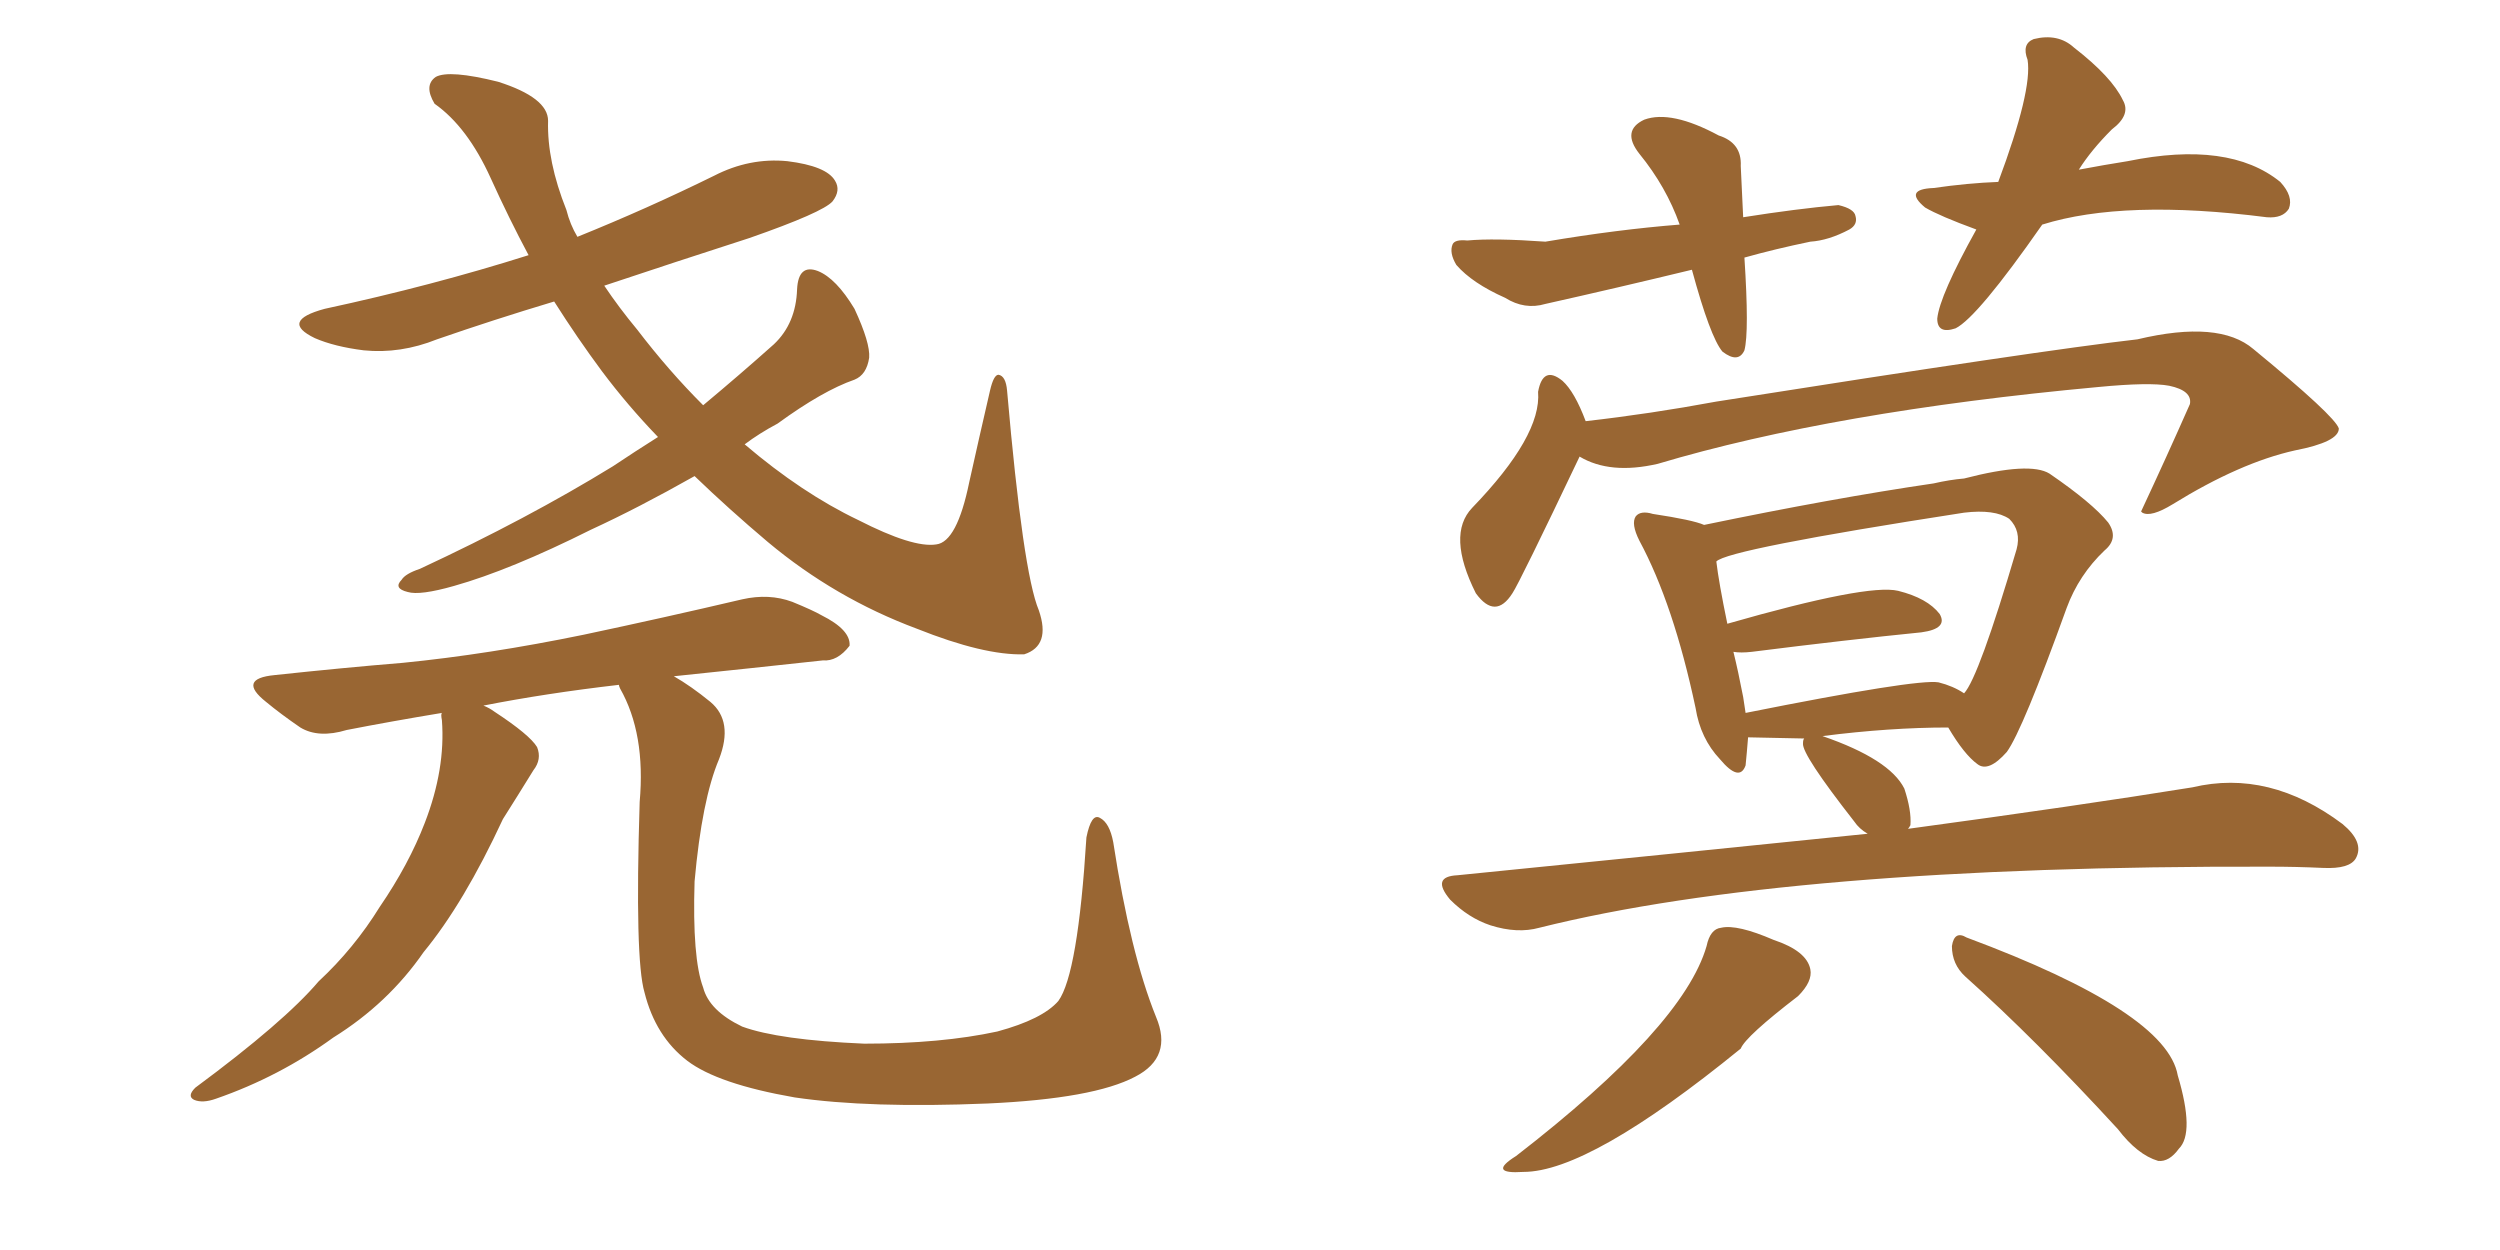 <svg xmlns="http://www.w3.org/2000/svg" xmlns:xlink="http://www.w3.org/1999/xlink" width="300" height="150"><path fill="#996633" padding="10" d="M83.35 57.13L83.35 57.13Q76.61 60.94 70.90 63.57L70.90 63.57Q61.23 68.41 54.49 70.31L54.49 70.31Q50.39 71.48 48.93 71.04L48.93 71.04Q47.17 70.61 48.19 69.58L48.19 69.58Q48.63 68.85 50.39 68.26L50.39 68.26Q63.28 62.26 73.54 55.96L73.54 55.96Q76.17 54.20 78.96 52.44L78.96 52.44Q75.29 48.63 72.22 44.53L72.22 44.53Q69.29 40.58 66.50 36.18L66.50 36.18Q59.18 38.38 52.44 40.72L52.44 40.72Q48.05 42.48 43.65 42.04L43.65 42.04Q40.14 41.60 37.79 40.58L37.79 40.58Q33.54 38.53 38.96 37.06L38.96 37.06Q51.86 34.28 63.43 30.62L63.43 30.62Q61.08 26.22 58.89 21.39L58.89 21.39Q56.10 15.23 52.15 12.45L52.15 12.45Q50.83 10.25 52.29 9.23L52.29 9.23Q53.91 8.35 59.77 9.81L59.77 9.81Q65.77 11.72 65.77 14.50L65.77 14.50Q65.63 19.34 67.97 25.20L67.97 25.20Q68.41 26.95 69.29 28.42L69.29 28.42Q77.64 25.05 85.69 21.09L85.69 21.09Q89.94 18.90 94.48 19.34L94.48 19.34Q99.17 19.92 100.20 21.68L100.20 21.68Q100.93 22.85 99.90 24.17L99.90 24.17Q98.73 25.49 89.94 28.56L89.94 28.56Q80.86 31.49 72.51 34.28L72.51 34.28Q74.27 36.91 76.46 39.55L76.46 39.55Q80.27 44.53 84.38 48.63L84.38 48.63Q88.77 44.97 92.87 41.31L92.87 41.31Q95.51 38.82 95.65 34.72L95.65 34.72Q95.80 31.64 98.14 32.52L98.14 32.52Q100.34 33.40 102.54 37.06L102.54 37.06Q104.44 41.16 104.30 42.92L104.30 42.92Q104.00 44.97 102.54 45.56L102.54 45.56Q98.73 46.88 93.31 50.83L93.31 50.83Q91.11 52.00 89.36 53.32L89.36 53.32Q96.24 59.18 102.98 62.40L102.98 62.40Q109.57 65.77 112.35 65.33L112.35 65.33Q114.84 65.04 116.31 57.86L116.31 57.86Q117.48 52.59 118.80 46.88L118.80 46.88Q119.24 44.97 119.82 44.97L119.82 44.97Q120.70 45.12 120.85 46.88L120.85 46.88Q122.75 68.70 124.66 73.24L124.66 73.24Q126.12 77.49 122.90 78.52L122.90 78.52Q118.07 78.66 110.01 75.44L110.01 75.44Q100.20 71.78 92.14 65.04L92.14 65.04Q87.45 61.08 83.35 57.13ZM80.86 81.15L80.86 81.15L80.86 81.15Q82.91 82.32 85.25 84.23L85.25 84.23Q88.04 86.57 86.28 91.11L86.28 91.11Q84.23 95.95 83.35 105.76L83.35 105.76Q83.06 114.99 84.38 118.51L84.38 118.51Q85.11 121.29 89.06 123.19L89.06 123.19Q93.46 124.80 103.71 125.24L103.71 125.24Q112.94 125.24 119.68 123.78L119.68 123.78Q125.10 122.31 127.00 120.12L127.00 120.12Q129.35 116.89 130.37 100.49L130.37 100.49Q130.96 97.56 131.98 98.14L131.98 98.14Q133.15 98.73 133.59 101.07L133.59 101.07Q135.64 114.40 138.72 122.02L138.72 122.02Q140.77 126.86 136.23 129.20L136.23 129.20Q131.25 131.84 118.51 132.42L118.51 132.42Q104.30 133.01 95.36 131.69L95.36 131.69Q86.13 130.08 82.47 127.29L82.47 127.29Q78.66 124.37 77.34 119.09L77.34 119.09Q76.17 115.14 76.76 96.24L76.76 96.24Q77.49 88.04 74.41 82.62L74.41 82.62Q74.27 82.32 74.27 82.18L74.27 82.18Q65.48 83.20 58.01 84.67L58.01 84.67Q58.74 84.96 59.33 85.40L59.33 85.40Q63.57 88.18 64.45 89.65L64.45 89.65Q65.04 91.11 64.01 92.43L64.01 92.43Q62.11 95.51 60.35 98.29L60.35 98.29Q55.66 108.40 50.83 114.26L50.83 114.26Q46.58 120.41 39.99 124.51L39.99 124.51Q33.54 129.20 25.93 131.84L25.93 131.84Q24.32 132.42 23.29 131.98L23.29 131.98Q22.41 131.54 23.44 130.52L23.44 130.52Q34.13 122.61 38.23 117.77L38.23 117.77Q42.48 113.82 45.56 108.84L45.56 108.84Q49.07 103.71 50.98 98.73L50.98 98.73Q53.47 92.29 53.03 86.43L53.03 86.43Q52.88 85.69 53.03 85.55L53.03 85.55Q46.88 86.57 41.60 87.60L41.60 87.60Q38.23 88.62 36.04 87.30L36.04 87.30Q33.69 85.69 31.93 84.23L31.93 84.23Q28.42 81.45 32.96 81.01L32.96 81.01Q41.16 80.13 48.34 79.54L48.34 79.54Q58.59 78.52 70.02 76.17L70.02 76.17Q79.69 74.12 89.06 71.92L89.06 71.92Q92.29 71.19 95.07 72.22L95.07 72.22Q97.56 73.24 98.58 73.83L98.58 73.83Q102.10 75.59 101.95 77.49L101.95 77.49Q100.49 79.39 98.73 79.25L98.73 79.25Q90.67 80.13 80.86 81.15ZM189.55 54.79L189.55 54.79Q182.37 69.87 181.49 71.19L181.49 71.19Q179.44 74.41 177.10 71.19L177.10 71.19Q173.58 64.16 176.66 60.94L176.66 60.94Q185.01 52.29 184.57 47.02L184.57 47.02Q185.16 43.80 187.50 45.70L187.50 45.70Q188.96 47.02 190.28 50.54L190.28 50.54Q198.05 49.66 205.96 48.19L205.96 48.19Q244.92 42.04 256.49 40.72L256.49 40.72Q266.31 38.38 270.41 41.89L270.41 41.89Q280.22 49.95 280.66 51.42L280.66 51.42Q280.66 53.03 275.39 54.05L275.39 54.05Q268.80 55.52 260.74 60.50L260.74 60.50Q258.11 62.11 257.08 61.52L257.08 61.52Q256.93 61.38 256.93 61.38L256.93 61.38Q260.01 54.79 262.79 48.49L262.79 48.49Q263.09 46.88 260.30 46.29L260.30 46.29Q257.96 45.85 251.81 46.44L251.81 46.44Q220.02 49.37 198.93 55.66L198.93 55.66Q193.21 56.98 189.55 54.79ZM204.79 113.53L204.79 113.53Q205.22 111.47 206.54 111.33L206.54 111.33Q208.45 110.89 212.84 112.79L212.84 112.79Q216.80 114.11 217.24 116.31L217.24 116.31Q217.53 117.77 215.77 119.53L215.77 119.53Q209.47 124.37 208.89 125.83L208.89 125.83Q190.72 140.63 182.81 140.63L182.81 140.63Q178.42 140.92 181.93 138.72L181.93 138.72Q202.00 123.19 204.79 113.53ZM235.84 117.19L235.84 117.19Q234.23 115.72 234.23 113.53L234.23 113.53Q234.52 111.62 235.99 112.50L235.99 112.50Q260.01 121.44 261.33 129.05L261.33 129.05Q263.38 135.94 261.47 137.84L261.47 137.84Q260.30 139.45 258.98 139.31L258.98 139.31Q256.49 138.57 254.15 135.50L254.15 135.50Q244.19 124.66 235.84 117.19ZM209.33 30.91L209.33 30.91Q209.91 39.84 209.33 42.04L209.33 42.04Q208.59 43.65 206.69 42.19L206.69 42.19Q205.22 40.43 203.03 32.37L203.03 32.37Q193.95 34.57 185.45 36.47L185.45 36.47Q182.96 37.21 180.62 35.74L180.62 35.74Q176.66 33.98 174.76 31.79L174.76 31.79Q173.88 30.32 174.32 29.30L174.32 29.30Q174.61 28.71 176.07 28.86L176.07 28.86Q179.30 28.56 185.45 29.00L185.45 29.00Q194.09 27.54 201.56 26.95L201.56 26.95Q199.95 22.41 196.73 18.46L196.73 18.46Q194.53 15.67 197.31 14.36L197.31 14.36Q200.54 13.18 206.25 16.26L206.25 16.26Q209.03 17.14 208.89 19.92L208.89 19.92Q209.03 22.85 209.18 26.07L209.18 26.07Q215.63 25.05 220.61 24.61L220.61 24.61Q222.51 25.05 222.66 25.93L222.66 25.93Q222.95 26.95 221.92 27.54L221.92 27.54Q219.43 28.86 217.24 29.00L217.24 29.00Q212.99 29.88 209.33 30.91ZM245.07 26.95L245.07 26.95Q237.30 38.09 234.67 39.40L234.67 39.40Q232.47 40.14 232.47 38.23L232.47 38.23Q232.76 35.45 237.16 27.54L237.16 27.54Q232.76 25.93 231.01 24.90L231.01 24.90Q228.37 22.71 232.03 22.56L232.03 22.56Q236.13 21.97 239.79 21.83L239.79 21.83Q243.90 10.84 243.31 7.18L243.31 7.18Q242.58 5.27 244.04 4.69L244.04 4.69Q246.97 3.96 248.88 5.71L248.88 5.71Q253.42 9.23 254.74 12.01L254.74 12.01Q255.76 13.77 253.42 15.53L253.42 15.53Q250.93 18.02 249.46 20.36L249.46 20.36Q252.54 19.78 255.32 19.34L255.32 19.34Q267.48 16.85 273.63 21.83L273.63 21.83Q275.24 23.58 274.66 25.05L274.66 25.05Q273.93 26.22 272.02 26.07L272.02 26.07Q254.88 23.88 245.07 26.95ZM218.70 88.33L218.70 88.33Q226.76 91.11 228.52 94.63L228.52 94.63Q229.39 97.27 229.25 99.02L229.25 99.02Q229.10 99.32 228.96 99.46L228.96 99.46Q249.46 96.68 263.09 94.48L263.09 94.48Q272.31 92.29 281.10 98.88L281.10 98.88Q283.74 101.07 282.71 102.98L282.71 102.98Q281.98 104.30 278.76 104.15L278.76 104.15Q275.54 104.00 272.31 104.00L272.31 104.00Q214.60 103.86 184.72 111.33L184.72 111.33Q182.08 112.06 178.86 111.04L178.86 111.04Q176.22 110.16 174.02 107.96L174.02 107.96Q171.68 105.18 174.90 105.03L174.90 105.03Q201.27 102.39 224.12 100.05L224.12 100.05Q223.10 99.46 222.51 98.58L222.51 98.58Q216.21 90.53 216.36 89.21L216.36 89.21Q216.36 88.77 216.50 88.62L216.50 88.62Q209.77 88.48 209.77 88.48L209.77 88.48Q209.62 90.38 209.47 91.85L209.47 91.85Q208.74 93.90 206.40 91.11L206.40 91.11Q204.05 88.62 203.47 84.96L203.47 84.96Q200.83 72.51 196.73 64.89L196.73 64.89Q195.70 62.84 196.29 61.96L196.29 61.96Q196.88 61.23 198.34 61.67L198.34 61.67Q203.17 62.40 204.49 62.99L204.49 62.99Q220.02 59.77 232.03 58.01L232.03 58.01Q233.94 57.57 235.69 57.42L235.69 57.42Q243.60 55.37 245.95 56.84L245.95 56.84Q251.07 60.35 252.98 62.70L252.98 62.70Q254.30 64.60 252.54 66.06L252.54 66.06Q249.46 68.99 248.00 72.95L248.00 72.95Q242.72 87.60 240.82 90.23L240.82 90.23Q238.62 92.72 237.30 91.70L237.30 91.70Q235.69 90.53 233.79 87.30L233.79 87.30Q226.76 87.30 218.70 88.33ZM232.62 81.88L232.62 81.88L232.62 81.88Q234.38 82.32 235.69 83.20L235.69 83.20Q237.45 81.30 241.99 65.92L241.99 65.92Q242.58 63.72 241.11 62.26L241.11 62.26Q239.36 61.08 235.69 61.52L235.69 61.52Q207.28 65.92 205.96 67.38L205.96 67.38Q206.25 69.87 207.28 74.85L207.28 74.85Q224.12 70.02 227.78 70.90L227.78 70.90Q231.30 71.78 232.76 73.68L232.76 73.68Q233.79 75.44 230.57 75.88L230.57 75.88Q221.78 76.76 210.21 78.22L210.21 78.22Q208.89 78.37 208.01 78.22L208.01 78.22Q208.59 80.57 209.18 83.64L209.18 83.64Q209.33 84.52 209.47 85.55L209.47 85.55Q229.98 81.45 232.62 81.88Z"/></svg>